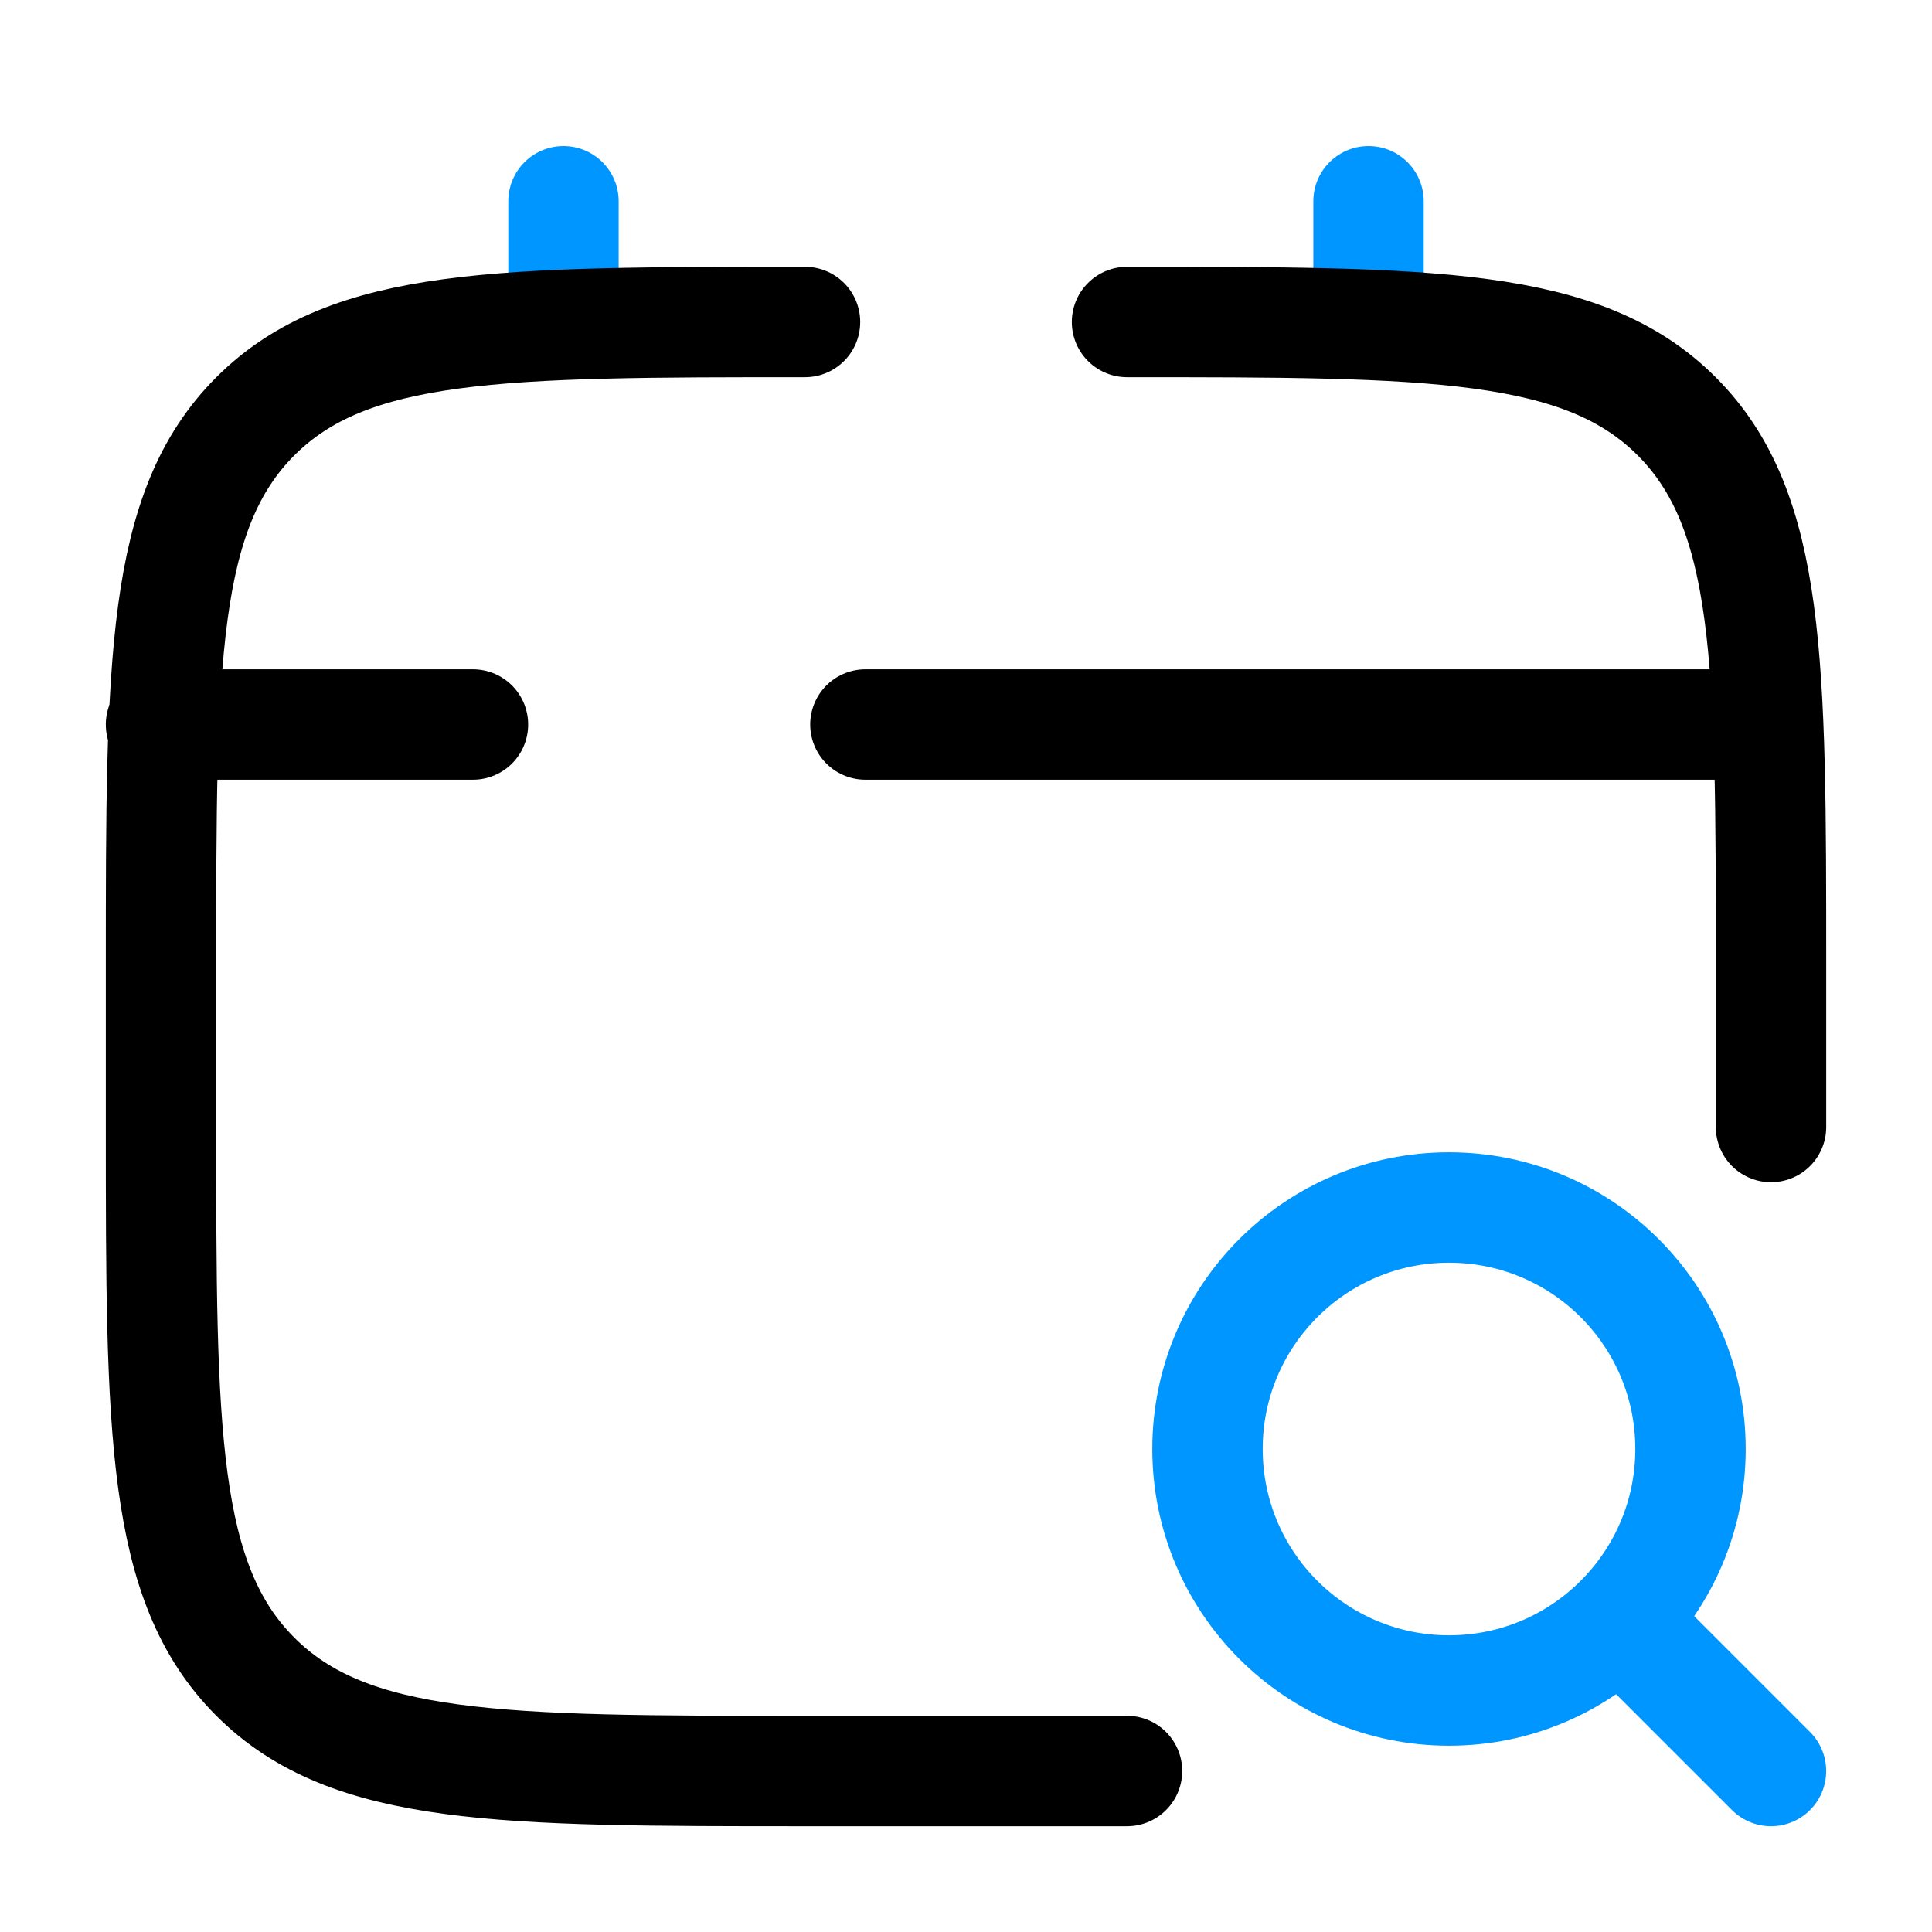 <svg width="70" height="70" viewBox="0 0 70 70" fill="none" xmlns="http://www.w3.org/2000/svg">
<path d="M20.416 11.667V7.292" stroke="#0096FF" stroke-width="4" stroke-linecap="round"/>
<path d="M49.584 11.667V7.292" stroke="#0096FF" stroke-width="4" stroke-linecap="round"/>
<path d="M64.167 40.834V35C64.167 24.001 64.167 18.501 60.75 15.084C57.333 11.667 51.833 11.667 40.834 11.667M40.834 64.167H29.167C18.168 64.167 12.668 64.167 9.251 60.75C5.834 57.333 5.834 51.833 5.834 40.834V35C5.834 24.001 5.834 18.501 9.251 15.084C12.668 11.667 18.168 11.667 29.167 11.667" stroke="black" stroke-width="4" stroke-linecap="round"/>
<path d="M52.5 61.25C57.333 61.25 61.25 57.333 61.25 52.5C61.25 47.667 57.333 43.75 52.5 43.75C47.667 43.75 43.75 47.667 43.75 52.5C43.75 57.333 47.667 61.25 52.5 61.25Z" stroke="#0096FF" stroke-width="4"/>
<path d="M59.791 59.792L64.166 64.167" stroke="#0096FF" stroke-width="4" stroke-linecap="round"/>
<path d="M62.709 26.25H48.49H31.355M5.834 26.25H17.136" stroke="black" stroke-width="4" stroke-linecap="round"/>
</svg>
